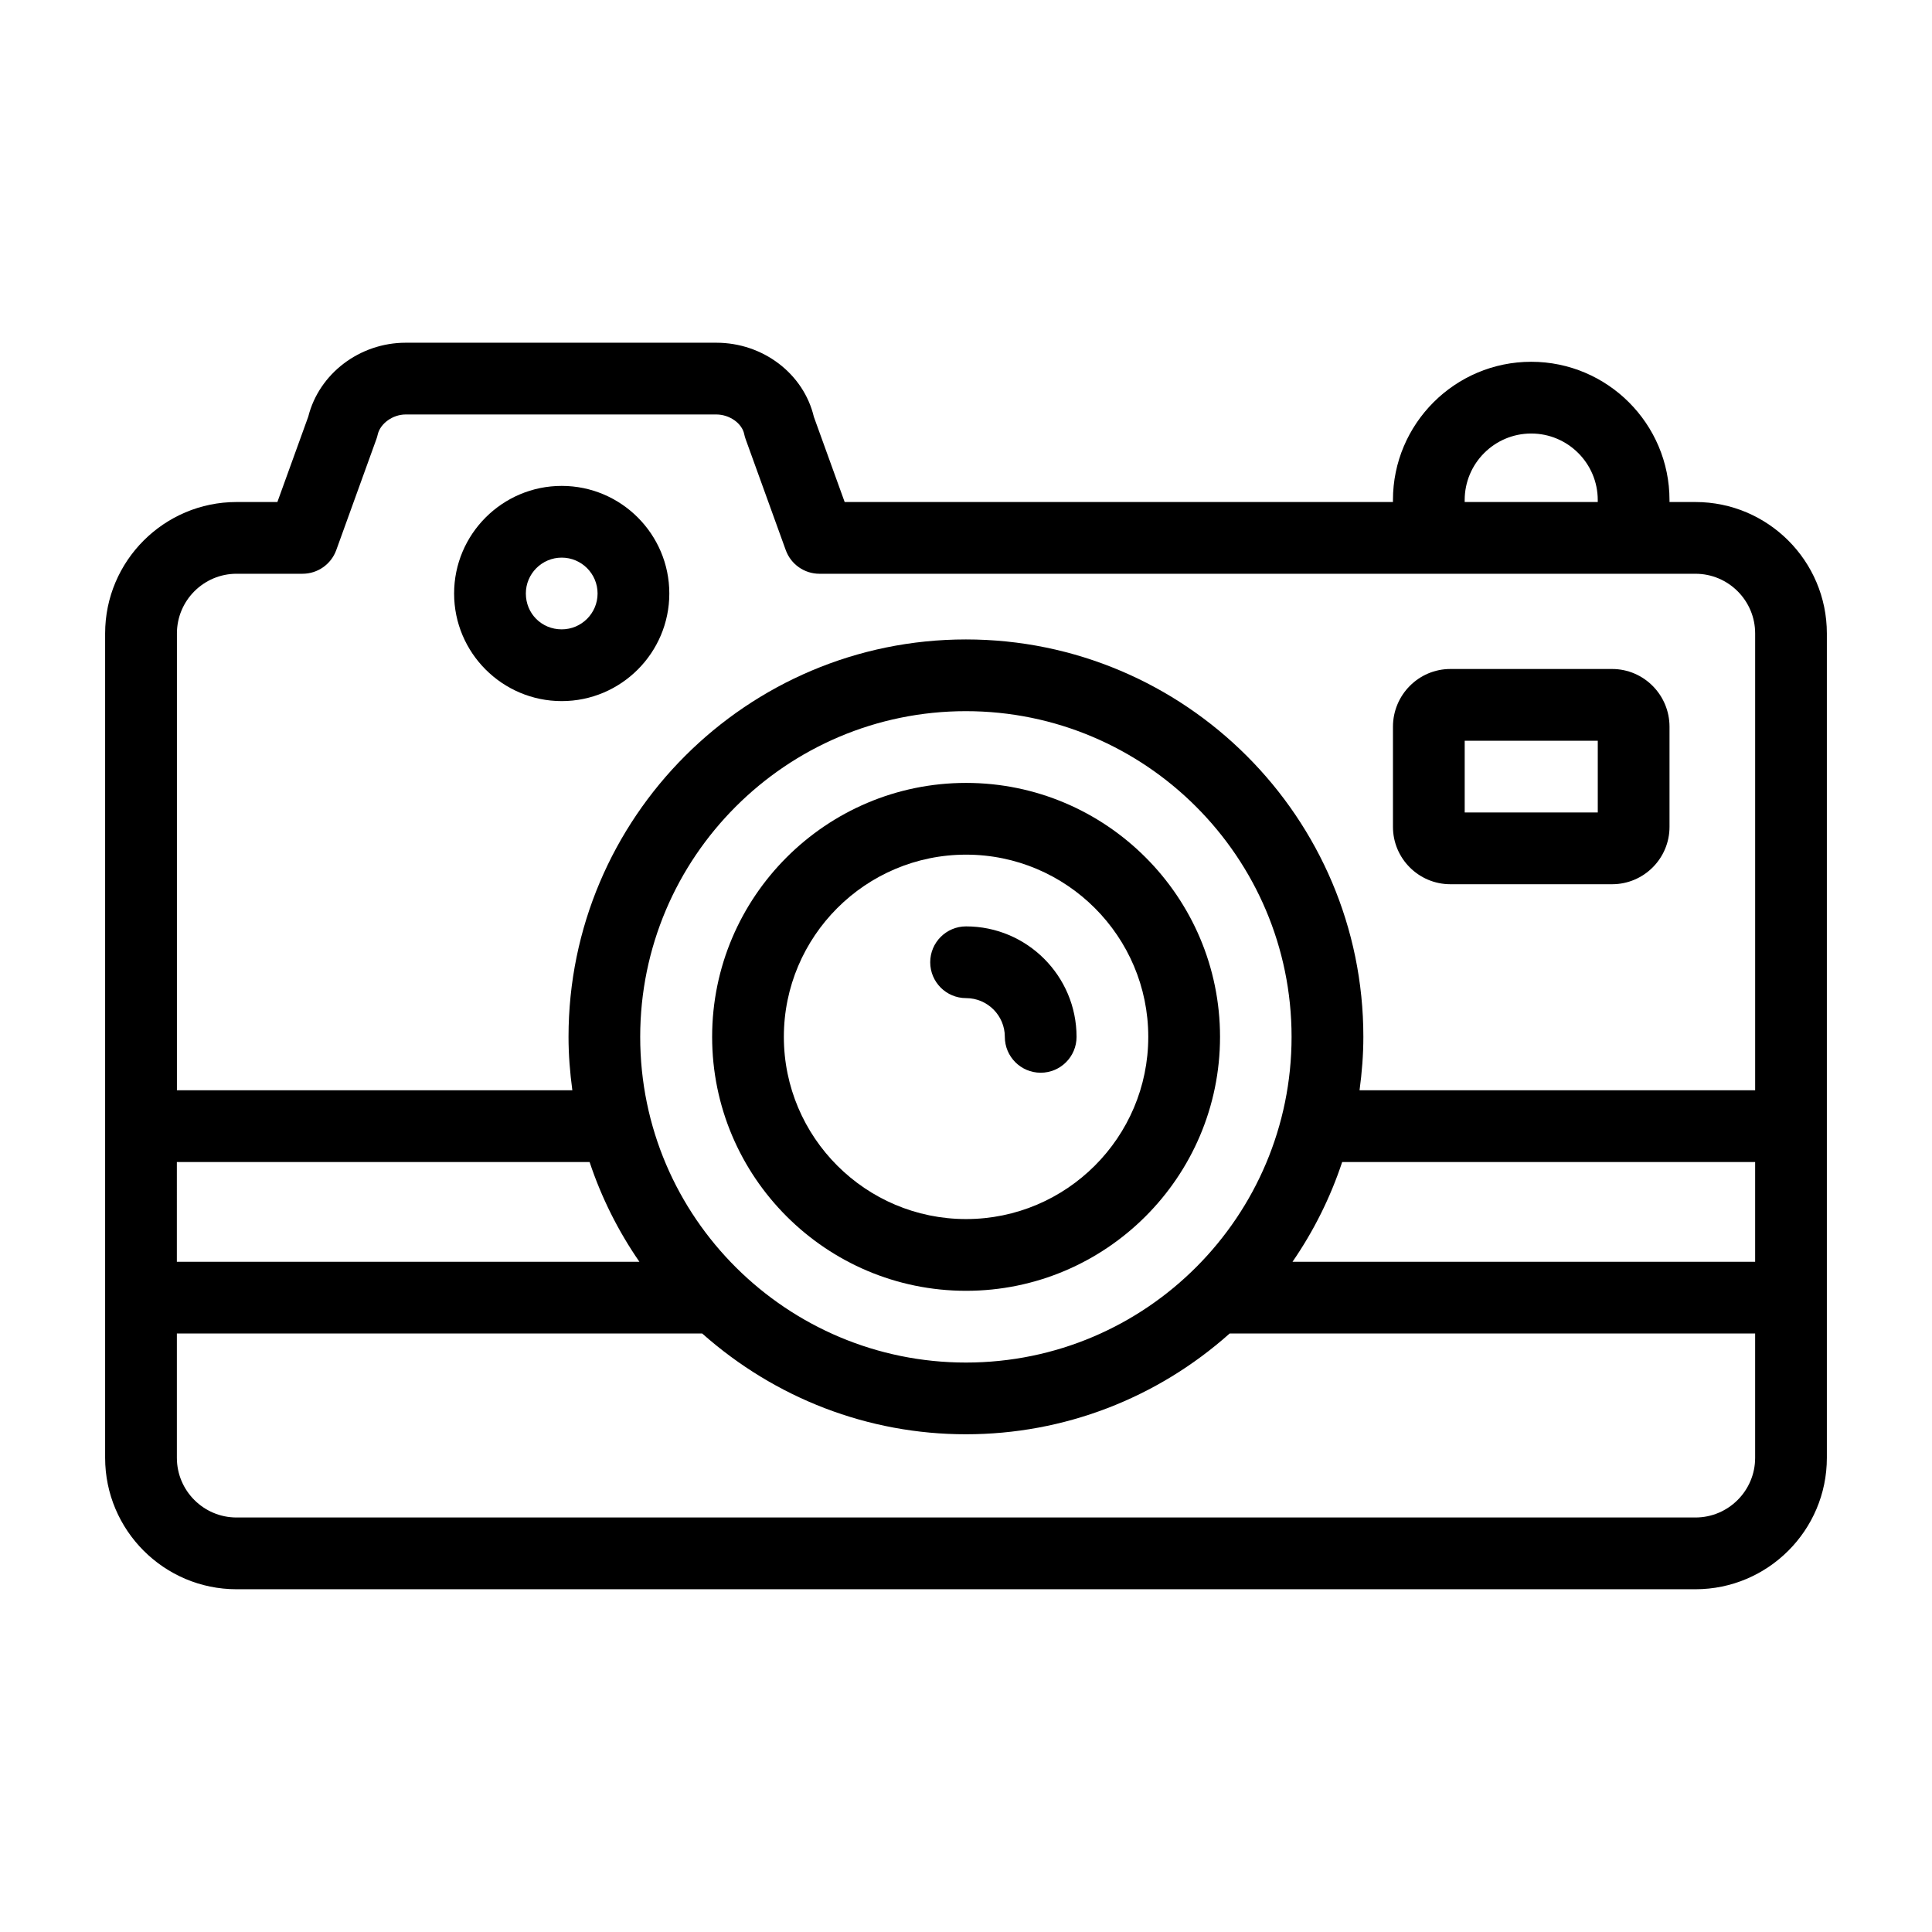 <?xml version="1.0" encoding="UTF-8"?>
<!-- Uploaded to: SVG Repo, www.svgrepo.com, Generator: SVG Repo Mixer Tools -->
<svg fill="#000000" width="800px" height="800px" version="1.1" viewBox="144 144 512 512" xmlns="http://www.w3.org/2000/svg">
 <g>
  <path d="m593.31 277.04h-6.875v-0.52c0-20.203-16.441-36.645-36.645-36.645-20.203 0-36.645 16.441-36.645 36.645v0.52h-145.3l-8.164-22.578c-2.715-11.422-13.461-19.637-25.848-19.637h-82.316c-12.211 0-22.957 8.191-25.82 19.574l-8.188 22.641h-10.824c-19.203 0-34.824 15.621-34.824 34.828v218.47c0 19.207 15.625 34.828 34.824 34.828h386.62c19.207 0 34.832-15.621 34.832-34.828v-218.47c0-19.207-15.625-34.828-34.832-34.828zm-402.44 174.91h109.38c3.129 9.402 7.559 18.266 13.199 26.43h-122.58zm122.79-33.172c0-47.594 38.719-86.312 86.309-86.312 47.594 0 86.312 38.719 86.312 86.312 0 47.457-38.441 86.312-86.312 86.312-47.195 0-86.309-38.242-86.309-86.312zm186.03 33.172h109.44v26.43h-122.6c5.609-8.133 10.027-16.996 13.16-26.43zm32.465-175.43c0-9.723 7.91-17.633 17.633-17.633 9.723 0 17.633 7.91 17.633 17.633v0.52h-35.266zm-325.47 19.531h17.488c4.004 0 7.578-2.508 8.941-6.273l10.637-29.418c0.141-0.379 0.25-0.77 0.34-1.168 0.656-2.953 3.988-5.352 7.422-5.352h82.316c3.492 0 6.805 2.328 7.391 5.195 0.094 0.449 0.219 0.895 0.375 1.328l10.637 29.418c1.359 3.769 4.934 6.273 8.941 6.273h232.14c8.723-0.004 15.82 7.094 15.82 15.812v121.07h-104.84c0.633-4.691 1.012-9.418 1.012-14.16 0-58.074-47.25-105.32-105.32-105.32-58.074 0-105.32 47.25-105.32 105.32 0 4.742 0.379 9.469 1.012 14.16h-104.79v-121.07c0-8.719 7.09-15.816 15.812-15.816zm386.62 250.1h-386.62c-8.723 0-15.812-7.094-15.812-15.816v-32.949h139.21c19.387 17.195 44.008 26.711 69.891 26.711 25.996 0 50.625-9.527 69.906-26.711h139.25v32.949c0 8.723-7.098 15.816-15.82 15.816z"/>
  <path d="m467.32 418.78c0-37.109-30.191-67.301-67.301-67.301-37.109 0-67.297 30.191-67.297 67.301s30.188 67.297 67.297 67.297c37.105 0 67.301-30.188 67.301-67.297zm-115.59 0c0-26.629 21.66-48.289 48.285-48.289 26.629 0 48.289 21.66 48.289 48.289 0 26.625-21.66 48.285-48.289 48.285-26.621 0-48.285-21.664-48.285-48.285z"/>
  <path d="m410.29 418.78c0 5.25 4.258 9.504 9.504 9.504 5.25 0 9.504-4.258 9.504-9.504 0-16.145-13.137-29.277-29.277-29.277-5.25 0-9.504 4.258-9.504 9.504 0 5.25 4.258 9.504 9.504 9.504 5.664 0 10.27 4.606 10.27 10.27z"/>
  <path d="m292.86 329.8c15.727 0 28.516-12.793 28.516-28.516 0-15.727-12.793-28.516-28.516-28.516-15.727 0-28.516 12.793-28.516 28.516-0.004 15.727 12.789 28.516 28.516 28.516zm0-38.023c5.242 0 9.504 4.266 9.504 9.504 0 5.242-4.266 9.504-9.504 9.504-5.328 0-9.504-4.176-9.504-9.504-0.004-5.238 4.262-9.504 9.504-9.504z"/>
  <path d="m528.36 378.33h42.867c8.387 0 15.211-6.824 15.211-15.207v-26.523c0-8.441-6.824-15.309-15.211-15.309h-42.867c-8.387 0-15.211 6.863-15.211 15.309v26.523c0 8.387 6.824 15.207 15.211 15.207zm3.801-38.023h35.266v19.012h-35.266z"/>
 </g>
</svg>